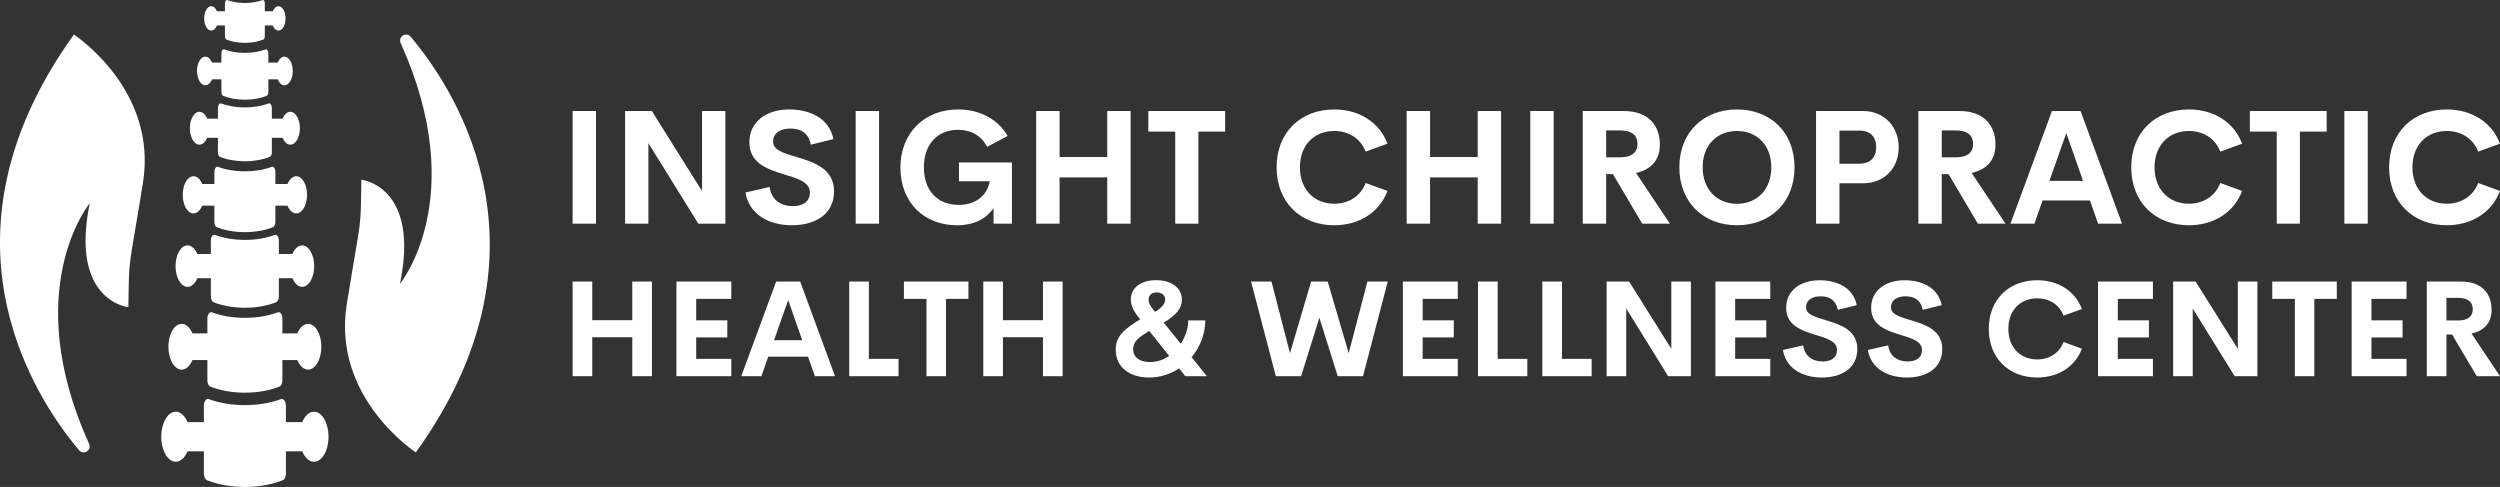 <?xml version="1.0" encoding="UTF-8"?><svg id="Layer_2" xmlns="http://www.w3.org/2000/svg" width="3891.27" height="757.96" viewBox="0 0 3891.27 757.96"><rect x="0" y="0" width="3891.27" height="757.96" fill="#333333" stroke="none"/><g id="Layer_1-2"><g><g id="SvgjsG1642"><path d="m488.75,640.85c-7.56,0-14.22,6.41-18.32,16.22h-25.44v-25.31c0-6.95-3.71-12.06-7.64-10.57-15.76,5.9-35.2,9.38-56.18,9.38s-40.42-3.47-56.18-9.38c-3.94-1.47-7.64,3.63-7.64,10.57v25.31h-25.45c-4.09-9.81-10.77-16.22-18.32-16.22-12.48,0-22.59,17.43-22.59,38.93s10.12,38.93,22.59,38.93c7.56,0,14.22-6.41,18.32-16.22h25.44v34.42c0,5.09,2.04,9.43,4.91,10.6,16.22,6.54,36.7,10.44,58.93,10.44s42.71-3.9,58.93-10.44c2.87-1.17,4.91-5.51,4.91-10.6v-34.42h25.44c4.09,9.81,10.77,16.22,18.32,16.22,12.48,0,22.59-17.43,22.59-38.93-.01-21.51-10.12-38.93-22.6-38.93Zm-205.98-65.53c6.9,0,13-5.86,16.75-14.83h23.26v31.47c0,4.65,1.86,8.64,4.49,9.69,14.83,5.99,33.56,9.55,53.88,9.55s39.05-3.56,53.88-9.55c2.62-1.06,4.49-5.05,4.49-9.69v-31.47h23.26c3.76,8.97,9.86,14.83,16.75,14.83,11.41,0,20.66-15.94,20.66-35.6s-9.25-35.61-20.66-35.61c-6.9,0-13,5.86-16.75,14.83h-23.25v-23.14c0-6.35-3.39-11.02-6.99-9.67-14.42,5.39-32.19,8.58-51.38,8.58s-36.96-3.18-51.38-8.58c-3.6-1.35-6.99,3.32-6.99,9.67v23.14h-23.26c-3.76-8.97-9.86-14.83-16.75-14.83-11.41,0-20.66,15.94-20.66,35.61-.01,19.66,9.25,35.6,20.65,35.6Zm9.2-128.83c6.26,0,11.79-5.31,15.19-13.45h21.08v28.53c0,4.21,1.7,7.83,4.07,8.79,13.44,5.43,30.43,8.66,48.84,8.66s35.39-3.22,48.84-8.66c2.38-.96,4.07-4.57,4.07-8.79v-28.53h21.08c3.4,8.13,8.93,13.45,15.19,13.45,10.35,0,18.73-14.45,18.73-32.27s-8.39-32.27-18.73-32.27c-6.26,0-11.79,5.31-15.19,13.45h-21.08v-20.99c0-5.76-3.07-9.99-6.35-8.77-13.06,4.9-29.17,7.78-46.57,7.78s-33.51-2.87-46.57-7.78c-3.26-1.22-6.35,3.01-6.35,8.77v20.99h-21.08c-3.4-8.13-8.93-13.45-15.19-13.45-10.35,0-18.73,14.45-18.73,32.27.01,17.82,8.4,32.27,18.73,32.27Zm9.2-114.29c5.62,0,10.57-4.77,13.62-12.07h18.92v25.59c0,3.78,1.51,7.01,3.65,7.87,12.07,4.87,27.28,7.75,43.8,7.75s31.73-2.9,43.8-7.75c2.13-.86,3.65-4.09,3.65-7.87v-25.59h18.92c3.05,7.3,8,12.07,13.62,12.07,9.28,0,16.79-12.96,16.79-28.95s-7.53-28.95-16.79-28.95c-5.62,0-10.57,4.77-13.62,12.07h-18.91v-18.81c0-5.16-2.77-8.95-5.68-7.86-11.72,4.39-26.17,6.97-41.76,6.97s-30.06-2.58-41.76-6.97c-2.93-1.09-5.68,2.69-5.68,7.86v18.81h-18.91c-3.05-7.3-8-12.07-13.62-12.07-9.28,0-16.79,12.96-16.79,28.95-.01,16,7.5,28.95,16.77,28.95Zm9.21-106.99c4.97,0,9.35-4.21,12.06-10.67h16.74v22.64c0,3.33,1.34,6.21,3.22,6.97,10.67,4.3,24.14,6.87,38.76,6.87s28.09-2.57,38.76-6.87c1.88-.76,3.22-3.63,3.22-6.97v-22.64h16.74c2.69,6.46,7.09,10.67,12.06,10.67,8.21,0,14.85-11.47,14.85-25.61s-6.65-25.61-14.85-25.61c-4.98,0-9.35,4.21-12.06,10.67h-16.74v-16.64c0-4.56-2.44-7.93-5.03-6.96-10.37,3.88-23.15,6.16-36.95,6.16s-26.58-2.29-36.95-6.16c-2.59-.97-5.03,2.38-5.03,6.96v16.64h-16.74c-2.69-6.46-7.08-10.67-12.06-10.67-8.21,0-14.85,11.47-14.85,25.61,0,14.15,6.64,25.61,14.85,25.61Zm9.2-92.46c4.32,0,8.13-3.67,10.49-9.28h14.56v19.69c0,2.91,1.17,5.4,2.81,6.07,9.28,3.75,21.01,5.98,33.72,5.98s24.44-2.23,33.72-5.98c1.64-.66,2.81-3.15,2.81-6.07v-19.69h14.56c2.34,5.62,6.16,9.28,10.49,9.28,7.14,0,12.93-9.98,12.93-22.28s-5.78-22.28-12.93-22.28c-4.32,0-8.13,3.67-10.49,9.28h-14.56v-14.48c0-3.97-2.12-6.89-4.38-6.04-9.02,3.38-20.15,5.37-32.15,5.37s-23.13-1.99-32.15-5.37c-2.25-.85-4.38,2.08-4.38,6.04v14.48h-14.56c-2.34-5.62-6.16-9.28-10.49-9.28-7.14,0-12.93,9.98-12.93,22.28s5.79,22.28,12.93,22.28Zm9.21-85.17c3.68,0,6.92-3.11,8.92-7.9h12.38v16.75c0,2.47.99,4.6,2.38,5.16,7.9,3.18,17.86,5.09,28.67,5.09s20.78-1.89,28.67-5.09c1.39-.57,2.38-2.69,2.38-5.16v-16.75h12.38c2,4.78,5.24,7.9,8.92,7.9,6.08,0,11-8.48,11-18.95s-4.92-18.95-11-18.95c-3.68,0-6.92,3.11-8.92,7.9h-12.38V5.26c0-3.38-1.81-5.86-3.71-5.14-7.67,2.86-17.13,4.56-27.34,4.56s-19.68-1.7-27.34-4.56c-1.92-.72-3.71,1.76-3.71,5.14v12.32h-12.38c-2-4.78-5.24-7.9-8.92-7.9-6.08,0-11,8.48-11,18.95s4.92,18.95,11,18.95Zm-213.74,6.2c-220.76,306.67-69.74,554.83,8,646.98,7.01,8.31,20.08.02,15.61-9.89-109.11-241.27,1.03-374.48,1.03-374.48-31.27,152.59,60.12,161.78,60.12,161.78,1.42-84.51-.79-47.86,22.69-193.57C246.02,138.91,115.06,53.78,115.06,53.78Zm524.19,3.41c-7.01-8.31-20.08-.02-15.61,9.89,109.11,241.27-1.03,374.48-1.03,374.48,31.27-152.59-60.12-161.78-60.12-161.78-1.42,84.51.79,47.86-22.69,193.57-23.49,145.7,107.46,230.84,107.46,230.84,220.76-306.68,69.74-554.84-8-646.99Z" fill="#fff"/></g><g id="SvgjsG1643"><path d="m891.27,348.18v-175.39h36.41v175.39h-36.41Zm201.48-175.39h36.29v175.39h-42.12l-77.68-125.38v125.38h-36.29v-175.39h41.63l78.16,124.65v-124.65h0Zm139.94,177.82c-37.63,0-67-18.08-72.34-50.98l37.63-8.62c2.43,19.66,16.87,29.86,36.17,29.86,14.81,0,26.58-6.55,26.46-21.36-.12-16.51-19.54-21.73-40.9-28.28-25.73-8.01-53.28-17.48-53.28-49.76s26.7-51.1,61.9-51.1c30.83,0,61.9,12.5,68.94,46.12l-35.2,8.74c-3.28-17.48-15.05-25.12-31.56-25.12-14.69,0-27.19,6.07-27.19,20.51,0,13.47,17.23,17.96,37.14,23.91,26.46,8.01,57.77,18.21,57.77,53.16,0,37.26-31.19,52.92-65.54,52.92h0Zm99.16-2.43v-175.39h36.41v175.39h-36.41Zm157.54,2.43c-50.61,0-87.88-34.96-87.88-89.7s38.11-90.54,89.7-90.54c33.86,0,61.9,14.93,77.19,41.27l-31.92,16.99c-9.22-17.96-25.73-26.58-45.27-26.58-30.34,0-53.16,20.88-53.16,58.02s21.36,58.87,54.5,58.87c22.45,0,43.09-11.17,48.06-36.78h-47.94v-29.25h82.41v95.28h-28.64v-24.28c-11.29,16.63-30.22,26.7-57.05,26.7h0Zm234.01-177.81h36.41v175.39h-36.41v-72.1h-74.16v72.1h-36.41v-175.39h36.41v71.61h74.16s0-71.61,0-71.61Zm183.52,0v32.04h-41.63v143.34h-36.05v-143.34h-41.87v-32.04h119.55Zm169.8,177.82c-51.58,0-89.7-35.08-89.7-90.18s38.11-90.06,89.7-90.06c39.08,0,70.4,20.03,82.9,53.28l-33.99,12.38c-7.77-20.39-26.34-32.16-48.91-32.16-30.22,0-53.4,21.12-53.4,56.56s23.18,56.68,53.4,56.68c22.58,0,41.15-11.89,48.91-32.29l33.99,12.38c-12.5,33.26-43.82,53.4-82.9,53.4h0Zm223.33-177.82h36.41v175.39h-36.41v-72.1h-74.16v72.1h-36.41v-175.39h36.41v71.61h74.16s0-71.61,0-71.61Zm81.81,175.39v-175.39h36.41v175.39h-36.41Zm174.3,0l-45.64-77.19h-10.56v77.19h-36.41v-175.39h63.6c39.69,0,56.44,23.42,56.44,52.43,0,23.55-13.35,38.84-37.14,43.94l52.8,79.02h-43.09,0Zm-56.2-145.16v41.87h21.48c19.42,0,27.31-8.25,27.31-20.88s-7.89-21-27.31-21h-21.48Zm203.66,147.59c-51.58,0-89.7-35.2-89.7-90.18s38.11-90.06,89.7-90.06,89.57,34.96,89.57,90.06-38.11,90.18-89.57,90.18Zm0-33.38c30.22,0,53.4-21.24,53.4-56.8s-23.18-56.56-53.4-56.56-53.4,21.12-53.4,56.56,23.18,56.8,53.4,56.8Zm196.02-144.44c34.35,0,55.71,25.49,55.71,56.68s-21.36,55.83-55.71,55.83h-36.53v62.87h-36.41v-175.39h72.95Zm-6.07,82.05c18.21,0,26.7-10.07,26.7-25.85s-8.5-25.73-26.7-25.73h-30.46v51.58h30.46Zm184.98,93.34l-45.64-77.19h-10.56v77.19h-36.41v-175.39h63.6c39.69,0,56.44,23.42,56.44,52.43,0,23.55-13.35,38.84-37.14,43.94l52.8,79.02h-43.09,0Zm-56.2-145.16v41.87h21.48c19.42,0,27.31-8.25,27.31-20.88s-7.89-21-27.31-21h-21.48Zm243.35,145.16l-12.74-36.17h-73.67l-12.74,36.17h-37.26l64.57-175.39h44.54l64.57,175.39h-37.27Zm-75.73-66.64h52.31l-26.1-74.4-26.22,74.4Zm217.01,69.06c-51.58,0-89.7-35.08-89.7-90.18s38.11-90.06,89.7-90.06c39.08,0,70.4,20.03,82.9,53.28l-33.99,12.38c-7.77-20.39-26.34-32.16-48.91-32.16-30.22,0-53.4,21.12-53.4,56.56s23.18,56.68,53.4,56.68c22.58,0,41.15-11.89,48.91-32.29l33.99,12.38c-12.5,33.26-43.82,53.4-82.9,53.4h0Zm214.47-177.82v32.04h-41.63v143.34h-36.05v-143.34h-41.87v-32.04h119.55Zm27.55,175.39v-175.39h36.41v175.39h-36.41Zm159.36,2.43c-51.58,0-89.7-35.08-89.7-90.18s38.11-90.06,89.7-90.06c39.08,0,70.4,20.03,82.9,53.28l-33.99,12.38c-7.77-20.39-26.34-32.16-48.91-32.16-30.22,0-53.4,21.12-53.4,56.56s23.18,56.68,53.4,56.68c22.58,0,41.15-11.89,48.91-32.29l33.99,12.38c-12.5,33.26-43.82,53.4-82.9,53.4h0Z" fill="#fff"/></g><g id="SvgjsG1644"><path d="m984.15,438.22h30.59v147.32h-30.59v-60.56h-62.29v60.56h-30.59v-147.32h30.59v60.15h62.29s0-60.15,0-60.15Zm154.15,26.92h-54.65v33.44h48.43v26.61h-48.43v33.34h54.65v27.02h-85.43v-147.32h85.43v26.92h0Zm130.09,120.4l-10.7-30.38h-61.88l-10.7,30.38h-31.3l54.24-147.32h37.42l54.24,147.32h-31.31Zm-63.61-55.97h43.94l-21.92-62.5-22.02,62.5Zm147.62,28.96h46.18v27.02h-76.77v-147.32h30.59v120.3h0Zm154.97-120.3v26.92h-34.97v120.4h-30.28v-120.4h-35.17v-26.92h100.42Zm116.02,0h30.59v147.32h-30.59v-60.56h-62.29v60.56h-30.59v-147.32h30.59v60.15h62.29s0-60.15,0-60.15Zm255.18,147.32h-33.64l-9.69-12.13c-13.36,8.87-29.26,14.17-46.69,14.17-29.67,0-51.89-15.39-51.89-43.33,0-21.31,13.05-31.71,37.93-47.2l-1.22-1.53c-9.89-12.54-13.25-21.1-13.25-29.36,0-9.79,4.28-17.23,11.42-22.33,6.93-5.1,16.72-7.75,27.93-7.75,24.77,0,40.17,12.54,40.17,30.59,0,12.85-7.95,23.24-28.34,35.48l26.61,32.93c7.54-11.52,11.62-24.88,11.62-36.4h26.51c0,20.9-7.95,41.29-21.31,57.3l23.86,29.56Zm-87.47-127.23c-2.24,1.94-3.36,4.89-3.36,8.26,0,4.89,2.34,8.97,7.75,15.9l2.34,2.96c10.7-6.42,15.8-12.95,15.8-19.27,0-6.83-5.81-11.01-13.25-11.01-3.98,0-7.03,1.12-9.28,3.16h0Zm-1.33,105.21c11.42,0,21.61-3.67,30.08-9.48l-30.99-38.94c-14.88,9.07-25.08,15.39-25.08,28.44s10.5,19.98,26,19.98Zm196.05,22.02l-38.54-147.32h31.81l28.75,111.53,32.93-111.53h25.79l32.73,111.53,29.06-111.53h31.71l-38.54,147.32h-39.35l-28.55-91.04-28.44,91.04h-39.35,0Zm283.22-120.4h-54.65v33.44h48.43v26.61h-48.43v33.34h54.65v27.02h-85.43v-147.32h85.43v26.92h0Zm62.09,93.39h46.18v27.02h-76.77v-147.32h30.59v120.3h0Zm100.12,0h46.18v27.02h-76.77v-147.32h30.59v120.3h0Zm170.16-120.3h30.48v147.32h-35.38l-65.25-105.32v105.32h-30.48v-147.32h34.97l65.66,104.71v-104.71h0Zm154.05,26.92h-54.65v33.44h48.43v26.61h-48.43v33.34h54.65v27.02h-85.43v-147.32h85.43v26.92h0Zm80.43,122.44c-31.6,0-56.28-15.19-60.76-42.82l31.6-7.24c2.04,16.52,14.17,25.08,30.38,25.08,12.44,0,22.33-5.51,22.23-17.94-.1-13.87-16.41-18.25-34.36-23.75-21.61-6.73-44.76-14.68-44.76-41.8s22.43-42.92,51.99-42.92c25.9,0,51.99,10.5,57.91,38.74l-29.57,7.34c-2.75-14.68-12.64-21.1-26.51-21.1-12.34,0-22.84,5.1-22.84,17.23,0,11.32,14.48,15.09,31.2,20.08,22.23,6.73,48.53,15.29,48.53,44.65,0,31.3-26.2,44.45-55.05,44.45h0Zm132.23,0c-31.6,0-56.28-15.19-60.76-42.82l31.6-7.24c2.04,16.52,14.17,25.08,30.38,25.08,12.44,0,22.33-5.51,22.23-17.94-.1-13.87-16.41-18.25-34.36-23.75-21.61-6.73-44.76-14.68-44.76-41.8s22.43-42.92,51.99-42.92c25.9,0,51.99,10.5,57.91,38.74l-29.57,7.34c-2.75-14.68-12.64-21.1-26.51-21.1-12.34,0-22.84,5.1-22.84,17.23,0,11.32,14.48,15.09,31.2,20.08,22.23,6.73,48.53,15.29,48.53,44.65,0,31.3-26.2,44.45-55.05,44.45h0Zm202.78,0c-43.33,0-75.34-29.46-75.34-75.75s32.01-75.65,75.34-75.65c32.83,0,59.13,16.82,69.63,44.76l-28.55,10.4c-6.52-17.13-22.12-27.02-41.09-27.02-25.39,0-44.86,17.74-44.86,47.51s19.47,47.61,44.86,47.61c18.96,0,34.56-9.99,41.09-27.12l28.55,10.4c-10.5,27.93-36.8,44.86-69.63,44.86h0Zm180.15-122.44h-54.65v33.44h48.43v26.61h-48.43v33.34h54.65v27.02h-85.43v-147.32h85.43v26.92h0Zm132.13-26.92h30.48v147.32h-35.38l-65.25-105.32v105.32h-30.48v-147.32h34.97l65.66,104.71v-104.71h0Zm154.05,0v26.92h-34.97v120.4h-30.28v-120.4h-35.17v-26.92h100.42Zm108.58,26.92h-54.65v33.44h48.43v26.61h-48.43v33.34h54.65v27.02h-85.43v-147.32h85.43v26.92h0Zm109.29,120.4l-38.33-64.84h-8.87v64.84h-30.59v-147.32h53.42c33.34,0,47.41,19.68,47.41,44.04,0,19.78-11.21,32.62-31.2,36.91l44.35,66.37h-36.19,0Zm-47.2-121.93v35.17h18.04c16.31,0,22.94-6.93,22.94-17.54s-6.63-17.64-22.94-17.64h-18.04Z" fill="#fff"/></g></g></g></svg>